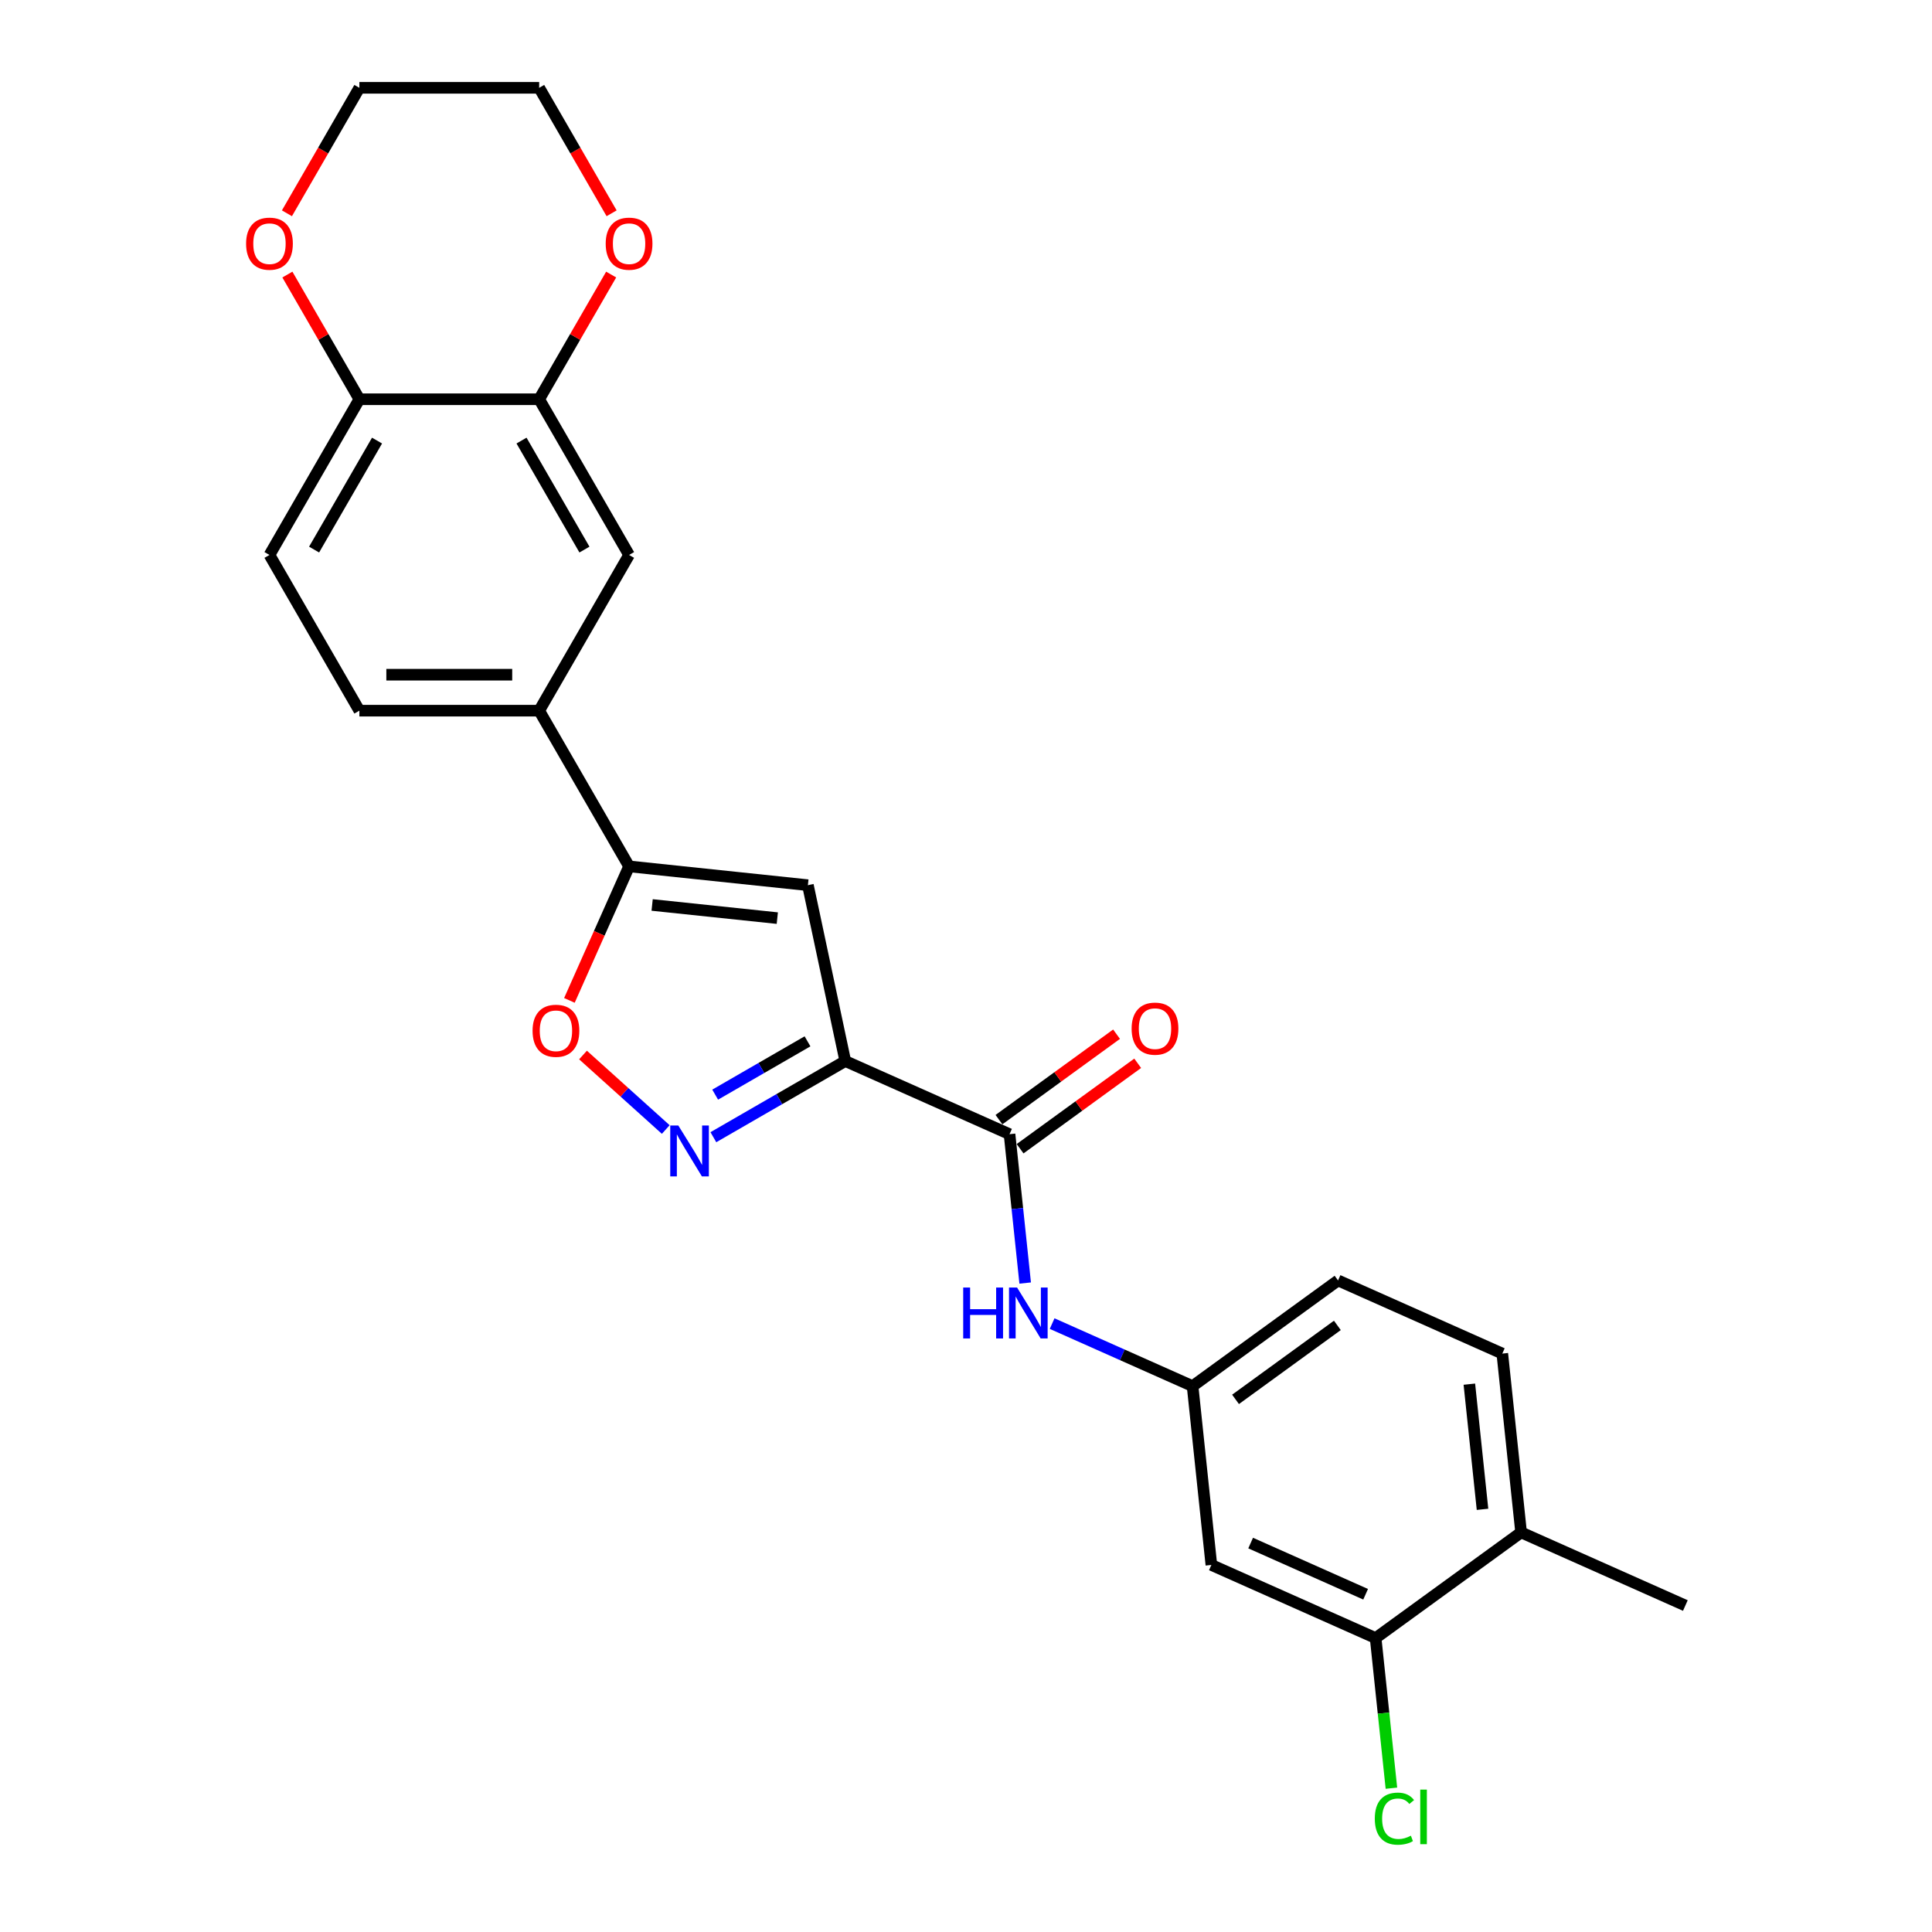 <?xml version='1.0' encoding='iso-8859-1'?>
<svg version='1.1' baseProfile='full'
              xmlns='http://www.w3.org/2000/svg'
                      xmlns:rdkit='http://www.rdkit.org/xml'
                      xmlns:xlink='http://www.w3.org/1999/xlink'
                  xml:space='preserve'
width='1000px' height='1000px' viewBox='0 0 1000 1000'>
<!-- END OF HEADER -->
<rect style='opacity:1.0;fill:#FFFFFF;stroke:none' width='1000' height='1000' x='0' y='0'> </rect>
<path class='bond-0' d='M 437.513,549.197 L 403.376,568.906' style='fill:none;fill-rule:evenodd;stroke:#000000;stroke-width:6px;stroke-linecap:butt;stroke-linejoin:miter;stroke-opacity:1' />
<path class='bond-0' d='M 403.376,568.906 L 369.238,588.616' style='fill:none;fill-rule:evenodd;stroke:#0000FF;stroke-width:6px;stroke-linecap:butt;stroke-linejoin:miter;stroke-opacity:1' />
<path class='bond-0' d='M 417.965,538.991 L 394.069,552.787' style='fill:none;fill-rule:evenodd;stroke:#000000;stroke-width:6px;stroke-linecap:butt;stroke-linejoin:miter;stroke-opacity:1' />
<path class='bond-0' d='M 394.069,552.787 L 370.173,566.584' style='fill:none;fill-rule:evenodd;stroke:#0000FF;stroke-width:6px;stroke-linecap:butt;stroke-linejoin:miter;stroke-opacity:1' />
<path class='bond-1' d='M 437.513,549.197 L 418.164,458.166' style='fill:none;fill-rule:evenodd;stroke:#000000;stroke-width:6px;stroke-linecap:butt;stroke-linejoin:miter;stroke-opacity:1' />
<path class='bond-3' d='M 437.513,549.197 L 522.532,587.05' style='fill:none;fill-rule:evenodd;stroke:#000000;stroke-width:6px;stroke-linecap:butt;stroke-linejoin:miter;stroke-opacity:1' />
<path class='bond-4' d='M 344.595,584.635 L 323.181,565.354' style='fill:none;fill-rule:evenodd;stroke:#0000FF;stroke-width:6px;stroke-linecap:butt;stroke-linejoin:miter;stroke-opacity:1' />
<path class='bond-4' d='M 323.181,565.354 L 301.766,546.072' style='fill:none;fill-rule:evenodd;stroke:#FF0000;stroke-width:6px;stroke-linecap:butt;stroke-linejoin:miter;stroke-opacity:1' />
<path class='bond-2' d='M 418.164,458.166 L 325.609,448.438' style='fill:none;fill-rule:evenodd;stroke:#000000;stroke-width:6px;stroke-linecap:butt;stroke-linejoin:miter;stroke-opacity:1' />
<path class='bond-2' d='M 402.335,475.218 L 337.546,468.408' style='fill:none;fill-rule:evenodd;stroke:#000000;stroke-width:6px;stroke-linecap:butt;stroke-linejoin:miter;stroke-opacity:1' />
<path class='bond-6' d='M 325.609,448.438 L 279.076,367.841' style='fill:none;fill-rule:evenodd;stroke:#000000;stroke-width:6px;stroke-linecap:butt;stroke-linejoin:miter;stroke-opacity:1' />
<path class='bond-25' d='M 325.609,448.438 L 310.167,483.121' style='fill:none;fill-rule:evenodd;stroke:#000000;stroke-width:6px;stroke-linecap:butt;stroke-linejoin:miter;stroke-opacity:1' />
<path class='bond-25' d='M 310.167,483.121 L 294.725,517.803' style='fill:none;fill-rule:evenodd;stroke:#FF0000;stroke-width:6px;stroke-linecap:butt;stroke-linejoin:miter;stroke-opacity:1' />
<path class='bond-5' d='M 522.532,587.05 L 526.581,625.575' style='fill:none;fill-rule:evenodd;stroke:#000000;stroke-width:6px;stroke-linecap:butt;stroke-linejoin:miter;stroke-opacity:1' />
<path class='bond-5' d='M 526.581,625.575 L 530.631,664.101' style='fill:none;fill-rule:evenodd;stroke:#0000FF;stroke-width:6px;stroke-linecap:butt;stroke-linejoin:miter;stroke-opacity:1' />
<path class='bond-13' d='M 528.003,594.579 L 558.436,572.468' style='fill:none;fill-rule:evenodd;stroke:#000000;stroke-width:6px;stroke-linecap:butt;stroke-linejoin:miter;stroke-opacity:1' />
<path class='bond-13' d='M 558.436,572.468 L 588.869,550.357' style='fill:none;fill-rule:evenodd;stroke:#FF0000;stroke-width:6px;stroke-linecap:butt;stroke-linejoin:miter;stroke-opacity:1' />
<path class='bond-13' d='M 517.062,579.521 L 547.495,557.41' style='fill:none;fill-rule:evenodd;stroke:#000000;stroke-width:6px;stroke-linecap:butt;stroke-linejoin:miter;stroke-opacity:1' />
<path class='bond-13' d='M 547.495,557.41 L 577.928,535.299' style='fill:none;fill-rule:evenodd;stroke:#FF0000;stroke-width:6px;stroke-linecap:butt;stroke-linejoin:miter;stroke-opacity:1' />
<path class='bond-12' d='M 544.582,685.091 L 580.931,701.275' style='fill:none;fill-rule:evenodd;stroke:#0000FF;stroke-width:6px;stroke-linecap:butt;stroke-linejoin:miter;stroke-opacity:1' />
<path class='bond-12' d='M 580.931,701.275 L 617.279,717.458' style='fill:none;fill-rule:evenodd;stroke:#000000;stroke-width:6px;stroke-linecap:butt;stroke-linejoin:miter;stroke-opacity:1' />
<path class='bond-8' d='M 279.076,367.841 L 325.609,287.245' style='fill:none;fill-rule:evenodd;stroke:#000000;stroke-width:6px;stroke-linecap:butt;stroke-linejoin:miter;stroke-opacity:1' />
<path class='bond-17' d='M 279.076,367.841 L 186.011,367.841' style='fill:none;fill-rule:evenodd;stroke:#000000;stroke-width:6px;stroke-linecap:butt;stroke-linejoin:miter;stroke-opacity:1' />
<path class='bond-17' d='M 265.116,349.228 L 199.971,349.228' style='fill:none;fill-rule:evenodd;stroke:#000000;stroke-width:6px;stroke-linecap:butt;stroke-linejoin:miter;stroke-opacity:1' />
<path class='bond-7' d='M 279.076,206.648 L 325.609,287.245' style='fill:none;fill-rule:evenodd;stroke:#000000;stroke-width:6px;stroke-linecap:butt;stroke-linejoin:miter;stroke-opacity:1' />
<path class='bond-7' d='M 269.937,228.044 L 302.509,284.462' style='fill:none;fill-rule:evenodd;stroke:#000000;stroke-width:6px;stroke-linecap:butt;stroke-linejoin:miter;stroke-opacity:1' />
<path class='bond-14' d='M 279.076,206.648 L 297.705,174.381' style='fill:none;fill-rule:evenodd;stroke:#000000;stroke-width:6px;stroke-linecap:butt;stroke-linejoin:miter;stroke-opacity:1' />
<path class='bond-14' d='M 297.705,174.381 L 316.335,142.114' style='fill:none;fill-rule:evenodd;stroke:#FF0000;stroke-width:6px;stroke-linecap:butt;stroke-linejoin:miter;stroke-opacity:1' />
<path class='bond-27' d='M 279.076,206.648 L 186.011,206.648' style='fill:none;fill-rule:evenodd;stroke:#000000;stroke-width:6px;stroke-linecap:butt;stroke-linejoin:miter;stroke-opacity:1' />
<path class='bond-9' d='M 712.026,847.866 L 627.007,810.013' style='fill:none;fill-rule:evenodd;stroke:#000000;stroke-width:6px;stroke-linecap:butt;stroke-linejoin:miter;stroke-opacity:1' />
<path class='bond-9' d='M 706.844,825.185 L 647.331,798.688' style='fill:none;fill-rule:evenodd;stroke:#000000;stroke-width:6px;stroke-linecap:butt;stroke-linejoin:miter;stroke-opacity:1' />
<path class='bond-20' d='M 712.026,847.866 L 716.11,886.717' style='fill:none;fill-rule:evenodd;stroke:#000000;stroke-width:6px;stroke-linecap:butt;stroke-linejoin:miter;stroke-opacity:1' />
<path class='bond-20' d='M 716.11,886.717 L 720.193,925.568' style='fill:none;fill-rule:evenodd;stroke:#00CC00;stroke-width:6px;stroke-linecap:butt;stroke-linejoin:miter;stroke-opacity:1' />
<path class='bond-26' d='M 712.026,847.866 L 787.318,793.164' style='fill:none;fill-rule:evenodd;stroke:#000000;stroke-width:6px;stroke-linecap:butt;stroke-linejoin:miter;stroke-opacity:1' />
<path class='bond-10' d='M 627.007,810.013 L 617.279,717.458' style='fill:none;fill-rule:evenodd;stroke:#000000;stroke-width:6px;stroke-linecap:butt;stroke-linejoin:miter;stroke-opacity:1' />
<path class='bond-11' d='M 186.011,206.648 L 139.479,287.245' style='fill:none;fill-rule:evenodd;stroke:#000000;stroke-width:6px;stroke-linecap:butt;stroke-linejoin:miter;stroke-opacity:1' />
<path class='bond-11' d='M 195.151,228.044 L 162.578,284.462' style='fill:none;fill-rule:evenodd;stroke:#000000;stroke-width:6px;stroke-linecap:butt;stroke-linejoin:miter;stroke-opacity:1' />
<path class='bond-16' d='M 186.011,206.648 L 167.382,174.381' style='fill:none;fill-rule:evenodd;stroke:#000000;stroke-width:6px;stroke-linecap:butt;stroke-linejoin:miter;stroke-opacity:1' />
<path class='bond-16' d='M 167.382,174.381 L 148.753,142.114' style='fill:none;fill-rule:evenodd;stroke:#FF0000;stroke-width:6px;stroke-linecap:butt;stroke-linejoin:miter;stroke-opacity:1' />
<path class='bond-21' d='M 617.279,717.458 L 692.571,662.756' style='fill:none;fill-rule:evenodd;stroke:#000000;stroke-width:6px;stroke-linecap:butt;stroke-linejoin:miter;stroke-opacity:1' />
<path class='bond-21' d='M 639.513,724.311 L 692.217,686.02' style='fill:none;fill-rule:evenodd;stroke:#000000;stroke-width:6px;stroke-linecap:butt;stroke-linejoin:miter;stroke-opacity:1' />
<path class='bond-22' d='M 316.571,110.398 L 297.824,77.926' style='fill:none;fill-rule:evenodd;stroke:#FF0000;stroke-width:6px;stroke-linecap:butt;stroke-linejoin:miter;stroke-opacity:1' />
<path class='bond-22' d='M 297.824,77.926 L 279.076,45.455' style='fill:none;fill-rule:evenodd;stroke:#000000;stroke-width:6px;stroke-linecap:butt;stroke-linejoin:miter;stroke-opacity:1' />
<path class='bond-15' d='M 787.318,793.164 L 777.59,700.609' style='fill:none;fill-rule:evenodd;stroke:#000000;stroke-width:6px;stroke-linecap:butt;stroke-linejoin:miter;stroke-opacity:1' />
<path class='bond-15' d='M 767.347,781.226 L 760.538,716.438' style='fill:none;fill-rule:evenodd;stroke:#000000;stroke-width:6px;stroke-linecap:butt;stroke-linejoin:miter;stroke-opacity:1' />
<path class='bond-24' d='M 787.318,793.164 L 872.337,831.017' style='fill:none;fill-rule:evenodd;stroke:#000000;stroke-width:6px;stroke-linecap:butt;stroke-linejoin:miter;stroke-opacity:1' />
<path class='bond-23' d='M 148.516,110.398 L 167.264,77.926' style='fill:none;fill-rule:evenodd;stroke:#FF0000;stroke-width:6px;stroke-linecap:butt;stroke-linejoin:miter;stroke-opacity:1' />
<path class='bond-23' d='M 167.264,77.926 L 186.011,45.455' style='fill:none;fill-rule:evenodd;stroke:#000000;stroke-width:6px;stroke-linecap:butt;stroke-linejoin:miter;stroke-opacity:1' />
<path class='bond-18' d='M 186.011,367.841 L 139.479,287.245' style='fill:none;fill-rule:evenodd;stroke:#000000;stroke-width:6px;stroke-linecap:butt;stroke-linejoin:miter;stroke-opacity:1' />
<path class='bond-19' d='M 777.59,700.609 L 692.571,662.756' style='fill:none;fill-rule:evenodd;stroke:#000000;stroke-width:6px;stroke-linecap:butt;stroke-linejoin:miter;stroke-opacity:1' />
<path class='bond-28' d='M 279.076,45.455 L 186.011,45.455' style='fill:none;fill-rule:evenodd;stroke:#000000;stroke-width:6px;stroke-linecap:butt;stroke-linejoin:miter;stroke-opacity:1' />
<path  class='atom-1' d='M 351.091 582.552
L 359.727 596.511
Q 360.583 597.889, 361.961 600.383
Q 363.338 602.877, 363.412 603.026
L 363.412 582.552
L 366.912 582.552
L 366.912 608.908
L 363.301 608.908
L 354.032 593.645
Q 352.952 591.858, 351.798 589.811
Q 350.681 587.763, 350.346 587.13
L 350.346 608.908
L 346.921 608.908
L 346.921 582.552
L 351.091 582.552
' fill='#0000FF'/>
<path  class='atom-5' d='M 275.657 533.531
Q 275.657 527.203, 278.784 523.667
Q 281.911 520.13, 287.756 520.13
Q 293.6 520.13, 296.727 523.667
Q 299.854 527.203, 299.854 533.531
Q 299.854 539.934, 296.69 543.582
Q 293.526 547.193, 287.756 547.193
Q 281.948 547.193, 278.784 543.582
Q 275.657 539.972, 275.657 533.531
M 287.756 544.215
Q 291.776 544.215, 293.935 541.535
Q 296.132 538.818, 296.132 533.531
Q 296.132 528.357, 293.935 525.751
Q 291.776 523.108, 287.756 523.108
Q 283.735 523.108, 281.539 525.714
Q 279.38 528.32, 279.38 533.531
Q 279.38 538.855, 281.539 541.535
Q 283.735 544.215, 287.756 544.215
' fill='#FF0000'/>
<path  class='atom-6' d='M 498.552 666.427
L 502.126 666.427
L 502.126 677.632
L 515.602 677.632
L 515.602 666.427
L 519.175 666.427
L 519.175 692.783
L 515.602 692.783
L 515.602 680.61
L 502.126 680.61
L 502.126 692.783
L 498.552 692.783
L 498.552 666.427
' fill='#0000FF'/>
<path  class='atom-6' d='M 526.434 666.427
L 535.071 680.387
Q 535.927 681.764, 537.304 684.259
Q 538.682 686.753, 538.756 686.902
L 538.756 666.427
L 542.255 666.427
L 542.255 692.783
L 538.644 692.783
L 529.375 677.521
Q 528.296 675.734, 527.142 673.686
Q 526.025 671.639, 525.69 671.006
L 525.69 692.783
L 522.265 692.783
L 522.265 666.427
L 526.434 666.427
' fill='#0000FF'/>
<path  class='atom-14' d='M 585.725 532.422
Q 585.725 526.094, 588.852 522.557
Q 591.979 519.021, 597.823 519.021
Q 603.668 519.021, 606.795 522.557
Q 609.922 526.094, 609.922 532.422
Q 609.922 538.825, 606.758 542.473
Q 603.594 546.084, 597.823 546.084
Q 592.016 546.084, 588.852 542.473
Q 585.725 538.862, 585.725 532.422
M 597.823 543.106
Q 601.844 543.106, 604.003 540.426
Q 606.199 537.708, 606.199 532.422
Q 606.199 527.248, 604.003 524.642
Q 601.844 521.999, 597.823 521.999
Q 593.803 521.999, 591.607 524.605
Q 589.448 527.211, 589.448 532.422
Q 589.448 537.746, 591.607 540.426
Q 593.803 543.106, 597.823 543.106
' fill='#FF0000'/>
<path  class='atom-15' d='M 313.51 126.126
Q 313.51 119.797, 316.637 116.261
Q 319.764 112.724, 325.609 112.724
Q 331.453 112.724, 334.58 116.261
Q 337.707 119.797, 337.707 126.126
Q 337.707 132.529, 334.543 136.177
Q 331.379 139.788, 325.609 139.788
Q 319.801 139.788, 316.637 136.177
Q 313.51 132.566, 313.51 126.126
M 325.609 136.81
Q 329.629 136.81, 331.788 134.129
Q 333.985 131.412, 333.985 126.126
Q 333.985 120.951, 331.788 118.345
Q 329.629 115.702, 325.609 115.702
Q 321.588 115.702, 319.392 118.308
Q 317.233 120.914, 317.233 126.126
Q 317.233 131.449, 319.392 134.129
Q 321.588 136.81, 325.609 136.81
' fill='#FF0000'/>
<path  class='atom-17' d='M 127.38 126.126
Q 127.38 119.797, 130.507 116.261
Q 133.634 112.724, 139.479 112.724
Q 145.323 112.724, 148.45 116.261
Q 151.577 119.797, 151.577 126.126
Q 151.577 132.529, 148.413 136.177
Q 145.249 139.788, 139.479 139.788
Q 133.671 139.788, 130.507 136.177
Q 127.38 132.566, 127.38 126.126
M 139.479 136.81
Q 143.499 136.81, 145.658 134.129
Q 147.855 131.412, 147.855 126.126
Q 147.855 120.951, 145.658 118.345
Q 143.499 115.702, 139.479 115.702
Q 135.458 115.702, 133.262 118.308
Q 131.103 120.914, 131.103 126.126
Q 131.103 131.449, 133.262 134.129
Q 135.458 136.81, 139.479 136.81
' fill='#FF0000'/>
<path  class='atom-21' d='M 711.592 941.334
Q 711.592 934.782, 714.644 931.357
Q 717.734 927.895, 723.578 927.895
Q 729.013 927.895, 731.917 931.729
L 729.46 933.739
Q 727.338 930.948, 723.578 930.948
Q 719.595 930.948, 717.473 933.628
Q 715.389 936.271, 715.389 941.334
Q 715.389 946.545, 717.548 949.225
Q 719.744 951.906, 723.988 951.906
Q 726.892 951.906, 730.279 950.156
L 731.321 952.948
Q 729.944 953.842, 727.859 954.363
Q 725.775 954.884, 723.467 954.884
Q 717.734 954.884, 714.644 951.385
Q 711.592 947.885, 711.592 941.334
' fill='#00CC00'/>
<path  class='atom-21' d='M 735.118 926.294
L 738.543 926.294
L 738.543 954.549
L 735.118 954.549
L 735.118 926.294
' fill='#00CC00'/>
</svg>
